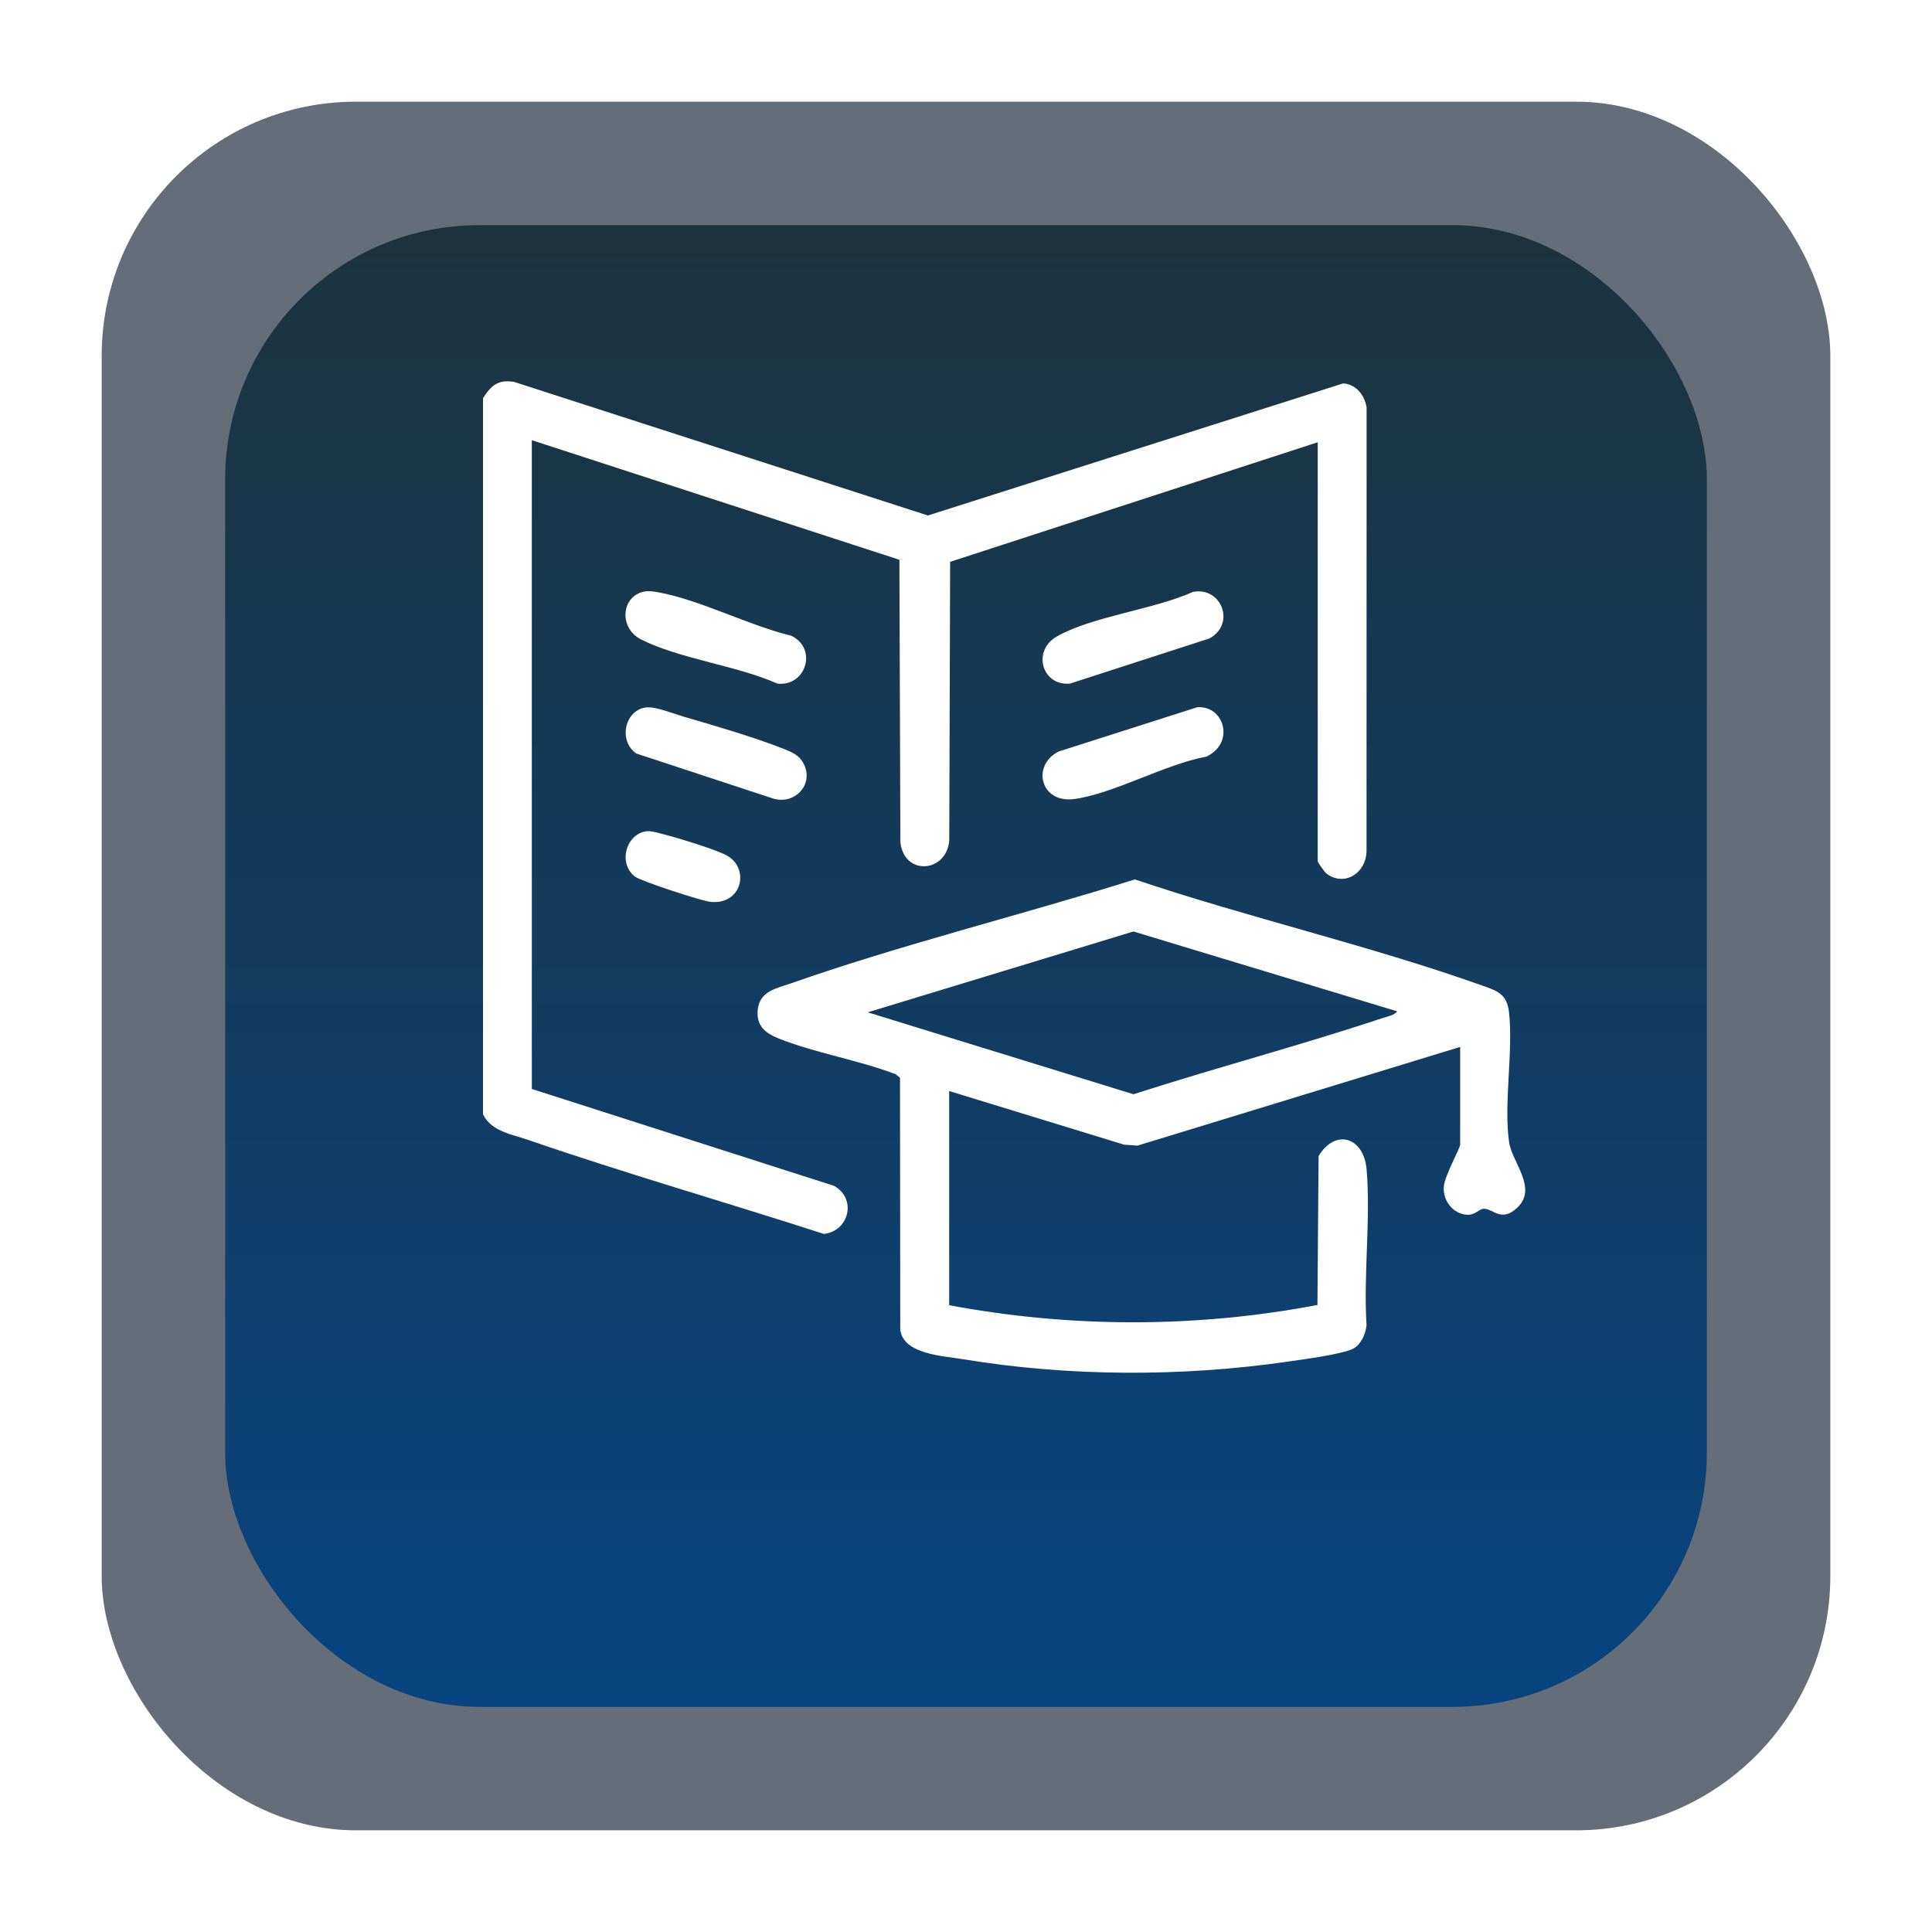 <svg xmlns="http://www.w3.org/2000/svg" width="76" height="76" fill="none"><g filter="url(#a)"><rect width="68" height="68" x="4" fill="#646D78" rx="10"/><rect width="58.286" height="58.286" x="8.857" y="4.857" fill="url(#b)" rx="10"/></g><g fill="#fff" clip-path="url(#c)"><path d="M19 15.664c.318-.501.593-.744 1.223-.641L36.5 20.278l16.333-5.195c.502.026.854.458.926.951l-.003 17.428c-.003.878-.87 1.44-1.58.898-.075-.057-.34-.438-.34-.483v-16.48l-14.46 4.704-.035 10.948c-.093 1.283-1.774 1.423-1.922.083L35.38 22.02l-14.46-4.704v25.521l11.884 3.81c.913.503.597 1.78-.395 1.893-3.858-1.25-7.79-2.373-11.63-3.698-.645-.223-1.459-.335-1.78-1.013V15.664Z"/><path d="M37.338 51.344c4.769.894 9.718.899 14.487-.01l.045-5.859c.662-1.09 1.782-.753 1.89.538.162 1.952-.128 4.138-.004 6.115-.032.349-.22.773-.539.931-.44.219-1.987.42-2.556.503-4.16.604-8.63.593-12.779-.095-.787-.131-2.361-.19-2.468-1.172l-.01-9.902-.183-.141c-1.449-.552-3.153-.829-4.574-1.395-.518-.205-.898-.484-.841-1.118.067-.755.735-.855 1.304-1.055 4.399-1.545 9.08-2.69 13.532-4.09 4.474 1.508 9.223 2.594 13.659 4.173.591.21.98.326 1.06 1.054.172 1.564-.218 3.602.004 5.116.115.784 1.134 1.805.32 2.57-.635.597-.947.03-1.326.042-.159.004-.344.252-.633.238-.553-.026-.972-.541-.93-1.108.034-.437.643-1.508.643-1.654v-3.842l-12.694 3.883-.524-.038-6.883-2.11v8.426Zm17.619-11.562-10.37-3.14-10.453 3.18 10.453 3.223c3.245-1.045 6.554-1.917 9.79-2.994.166-.056.492-.113.58-.27ZM25.303 23.28c.213-.049.383-.017.589.02 1.637.292 3.572 1.308 5.231 1.707 1.047.498.588 2.01-.542 1.884-1.584-.707-3.863-.976-5.364-1.738-.872-.443-.786-1.668.087-1.873ZM25.466 27.826c.354-.023 1.065.26 1.443.37 1.205.352 2.755.8 3.906 1.258.256.101.53.206.7.435.606.82-.155 1.787-1.085 1.529l-5.403-1.778c-.735-.52-.433-1.76.44-1.816v.002ZM47.093 27.821c1.063-.083 1.507 1.411.357 1.945-1.601.289-3.651 1.46-5.191 1.666-1.34.178-1.69-1.328-.612-1.87l5.447-1.74h-.001ZM46.93 23.284c1.112-.216 1.695 1.25.651 1.829l-5.488 1.777c-1.104.104-1.508-1.291-.515-1.856 1.395-.791 3.833-1.062 5.35-1.75h.002ZM25.465 32.697c.176-.015.461.077.645.123.524.134 2.122.613 2.528.86.851.52.545 1.93-.7 1.796-.342-.037-2.73-.815-2.96-.993-.693-.538-.335-1.712.487-1.787v.001Z"/></g><defs><linearGradient id="b" x1="38" x2="38" y1="4.857" y2="63.143" gradientUnits="userSpaceOnUse"><stop stop-color="#1C333E"/><stop offset="1" stop-color="#084481"/></linearGradient><clipPath id="c"><path fill="#fff" d="M19 15h41v39H19z"/></clipPath><filter id="a" width="76" height="76" x="0" y="0" color-interpolation-filters="sRGB" filterUnits="userSpaceOnUse"><feFlood flood-opacity="0" result="BackgroundImageFix"/><feColorMatrix in="SourceAlpha" result="hardAlpha" values="0 0 0 0 0 0 0 0 0 0 0 0 0 0 0 0 0 0 127 0"/><feOffset dy="4"/><feGaussianBlur stdDeviation="2"/><feComposite in2="hardAlpha" operator="out"/><feColorMatrix values="0 0 0 0 0.03 0 0 0 0 0.268 0 0 0 0 0.507 0 0 0 0.31 0"/><feBlend in2="BackgroundImageFix" result="effect1_dropShadow_357_18"/><feBlend in="SourceGraphic" in2="effect1_dropShadow_357_18" result="shape"/></filter></defs></svg>